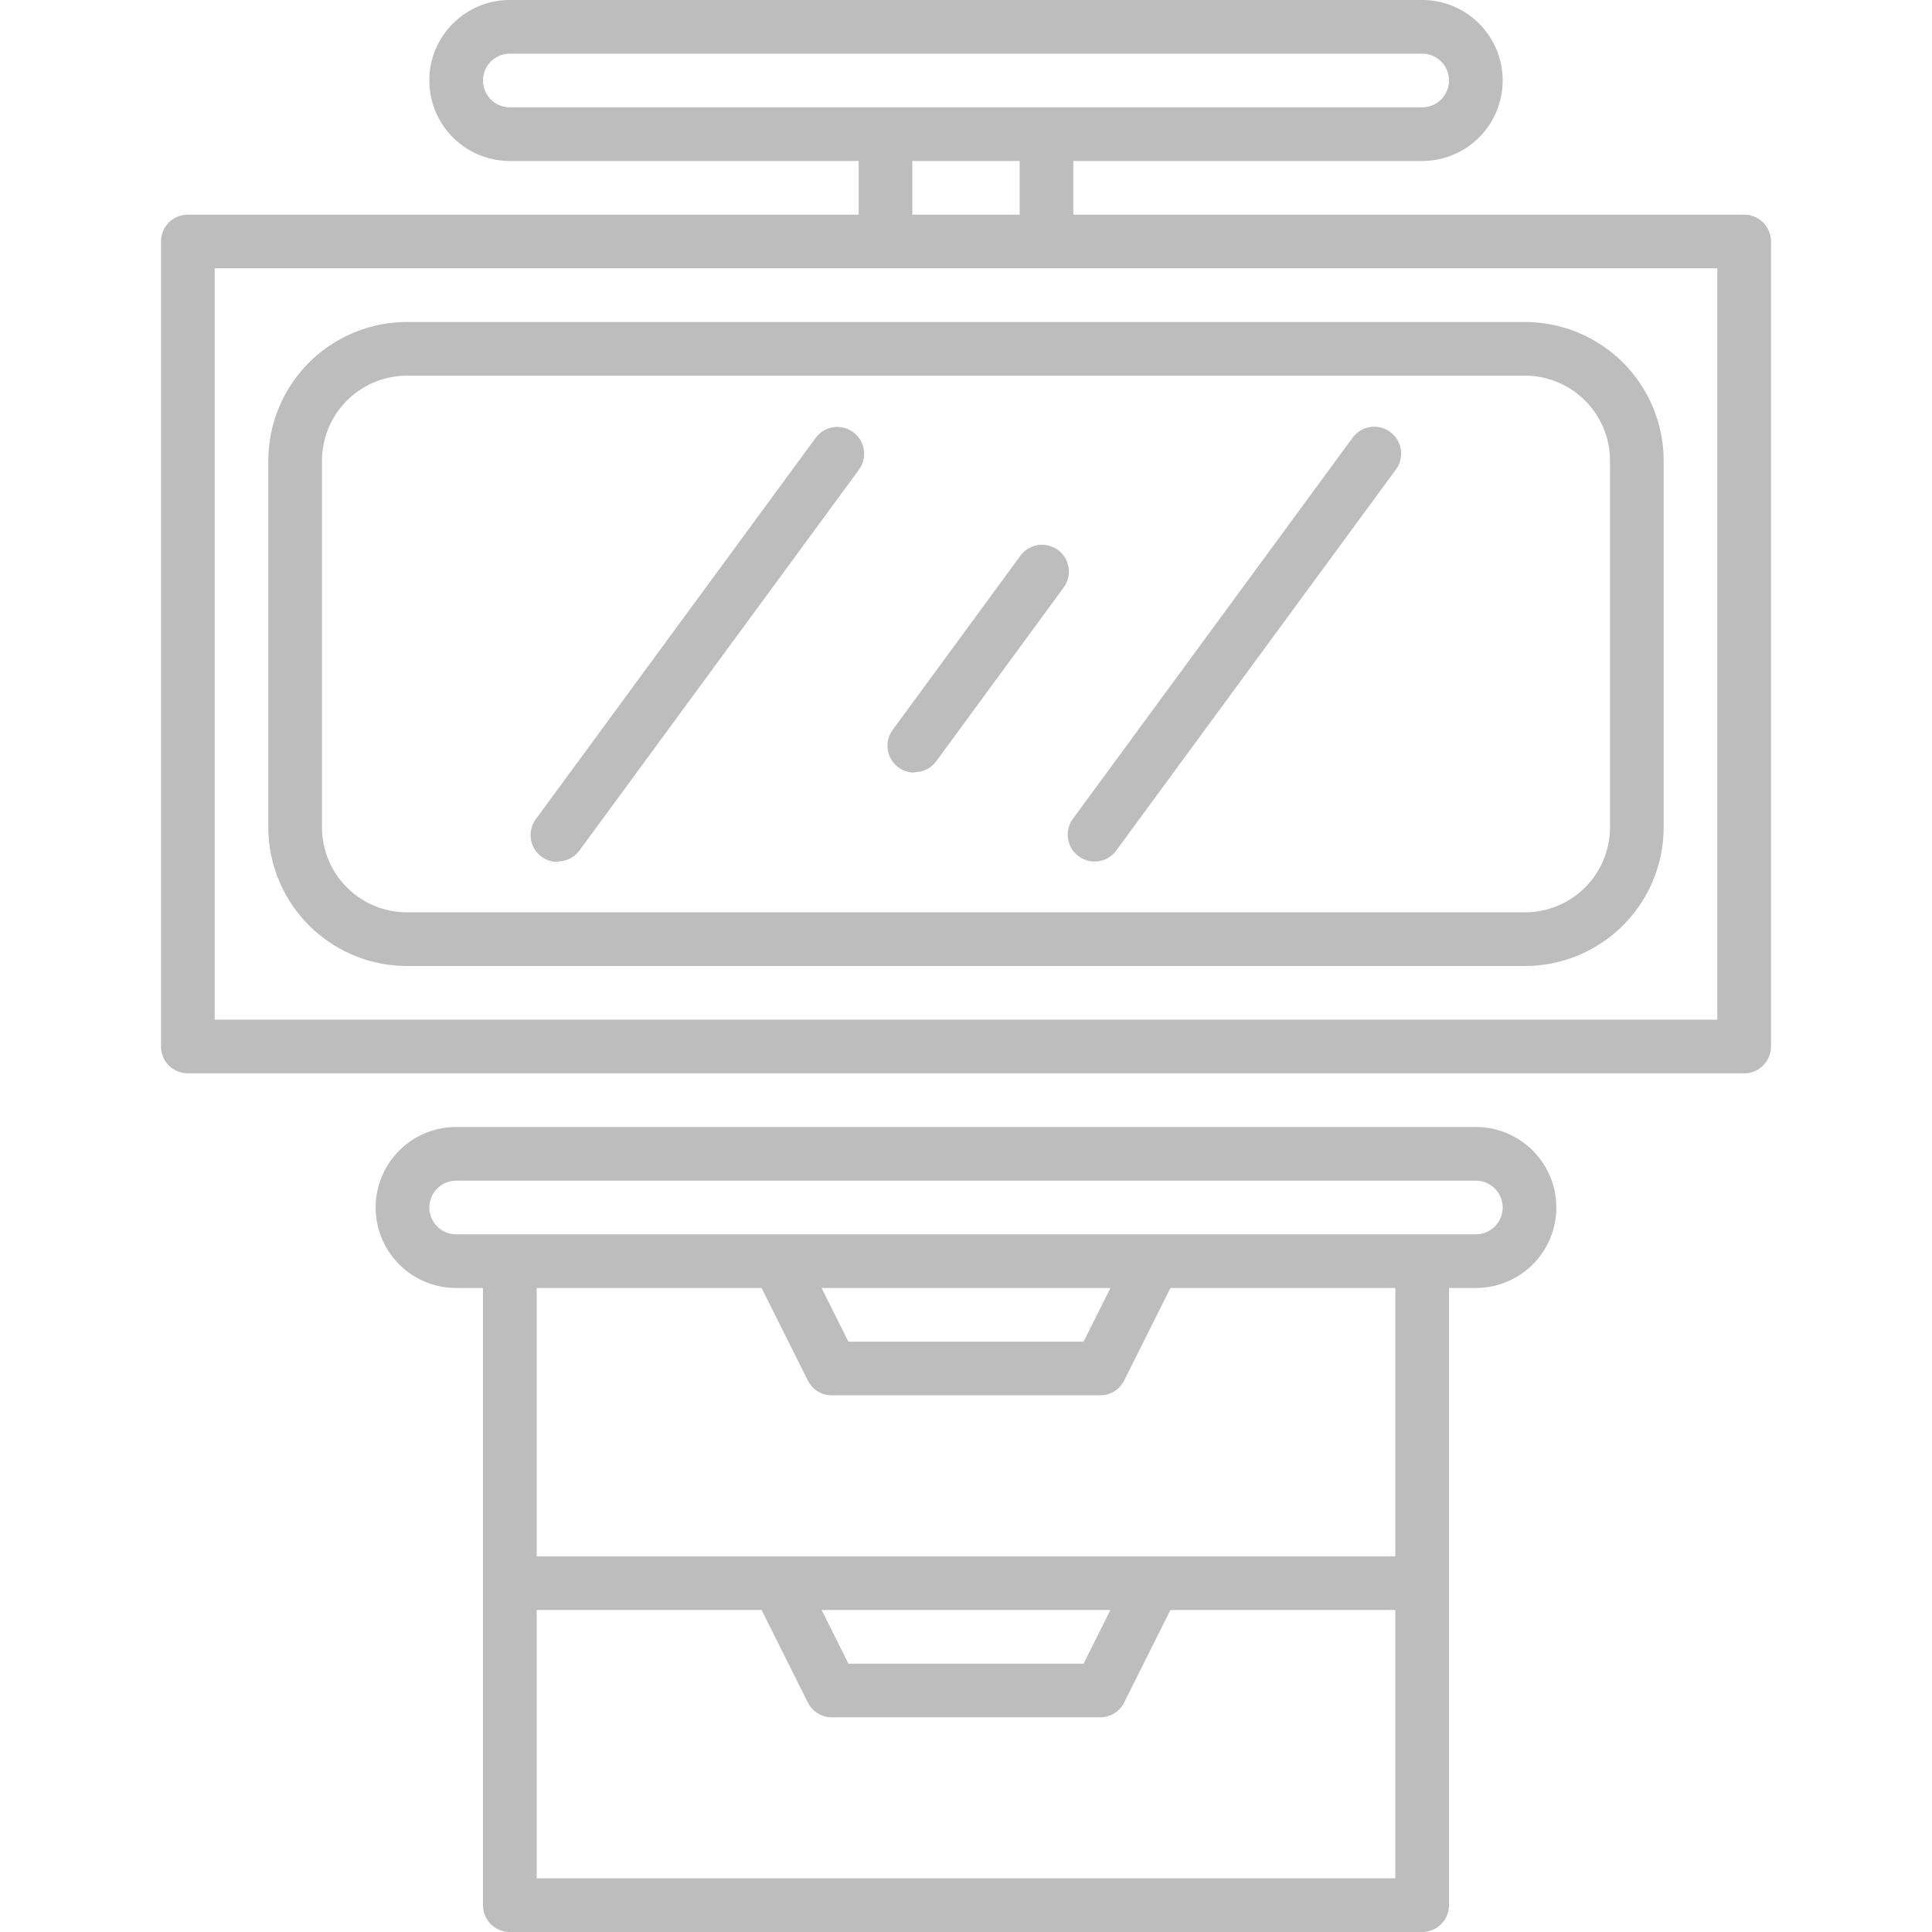 <svg id="Layer_2" data-name="Layer 2" xmlns="http://www.w3.org/2000/svg" viewBox="0 0 36 36">
  <title>10 icons EUROSANDESIGN</title>
  <g>
    <path d="M27.5,21H8.5a1.5,1.5,0,0,0,0,3H9V35.5a.5.5,0,0,0,.5.5h17a.5.5,0,0,0,.5-.5V24h.5a1.5,1.5,0,0,0,0-3ZM26,35H10V30h4.191l.862,1.724A.5.5,0,0,0,15.5,32h5a.5.5,0,0,0,.447-.276L21.809,30H26ZM15.309,30h5.382l-.5,1H15.809ZM26,29H10V24h4.191l.862,1.724A.5.5,0,0,0,15.5,26h5a.5.5,0,0,0,.447-.276L21.809,24H26ZM15.309,24h5.382l-.5,1H15.809ZM27.5,23H8.5a.5.5,0,0,1,0-1h19a.5.5,0,0,1,0,1Z" style="fill: #bdbdbd"/>
    <path d="M32.5,4H20V3h6.5a1.5,1.5,0,0,0,0-3H9.5a1.5,1.5,0,0,0,0,3H16V4H3.5a.5.5,0,0,0-.5.5v15a.5.5,0,0,0,.5.5h29a.5.5,0,0,0,.5-.5V4.5A.5.5,0,0,0,32.5,4ZM9,1.5A.5.5,0,0,1,9.5,1h17a.5.5,0,0,1,0,1H9.5A.5.5,0,0,1,9,1.5ZM17,3h2V4H17ZM32,19H4V5H32Z" style="fill: #bdbdbd"/>
    <path d="M5,8.583v6.834A2.586,2.586,0,0,0,7.583,18H28.417A2.586,2.586,0,0,0,31,15.417V8.583A2.586,2.586,0,0,0,28.417,6H7.583A2.586,2.586,0,0,0,5,8.583Zm25,0v6.834A1.585,1.585,0,0,1,28.417,17H7.583A1.585,1.585,0,0,1,6,15.417V8.583A1.585,1.585,0,0,1,7.583,7H28.417A1.585,1.585,0,0,1,30,8.583Z" style="fill: #bdbdbd"/>
    <path d="M10.394,16.052a.5.5,0,0,0,.4-.2l5.211-7.1a.5.5,0,1,0-.807-.592l-5.211,7.1a.5.5,0,0,0,.4.8Z" style="fill: #bdbdbd"/>
    <path d="M20.1,15.956a.5.5,0,0,0,.7-.108l5.211-7.1a.5.5,0,1,0-.807-.592l-5.211,7.1A.5.5,0,0,0,20.1,15.956Z" style="fill: #bdbdbd"/>
    <path d="M17.043,14.388a.5.5,0,0,0,.4-.2l2.377-3.241a.5.5,0,0,0-.806-.592l-2.377,3.241a.5.5,0,0,0,.4.8Z" style="fill: #bdbdbd"/>
  </g>
</svg>
